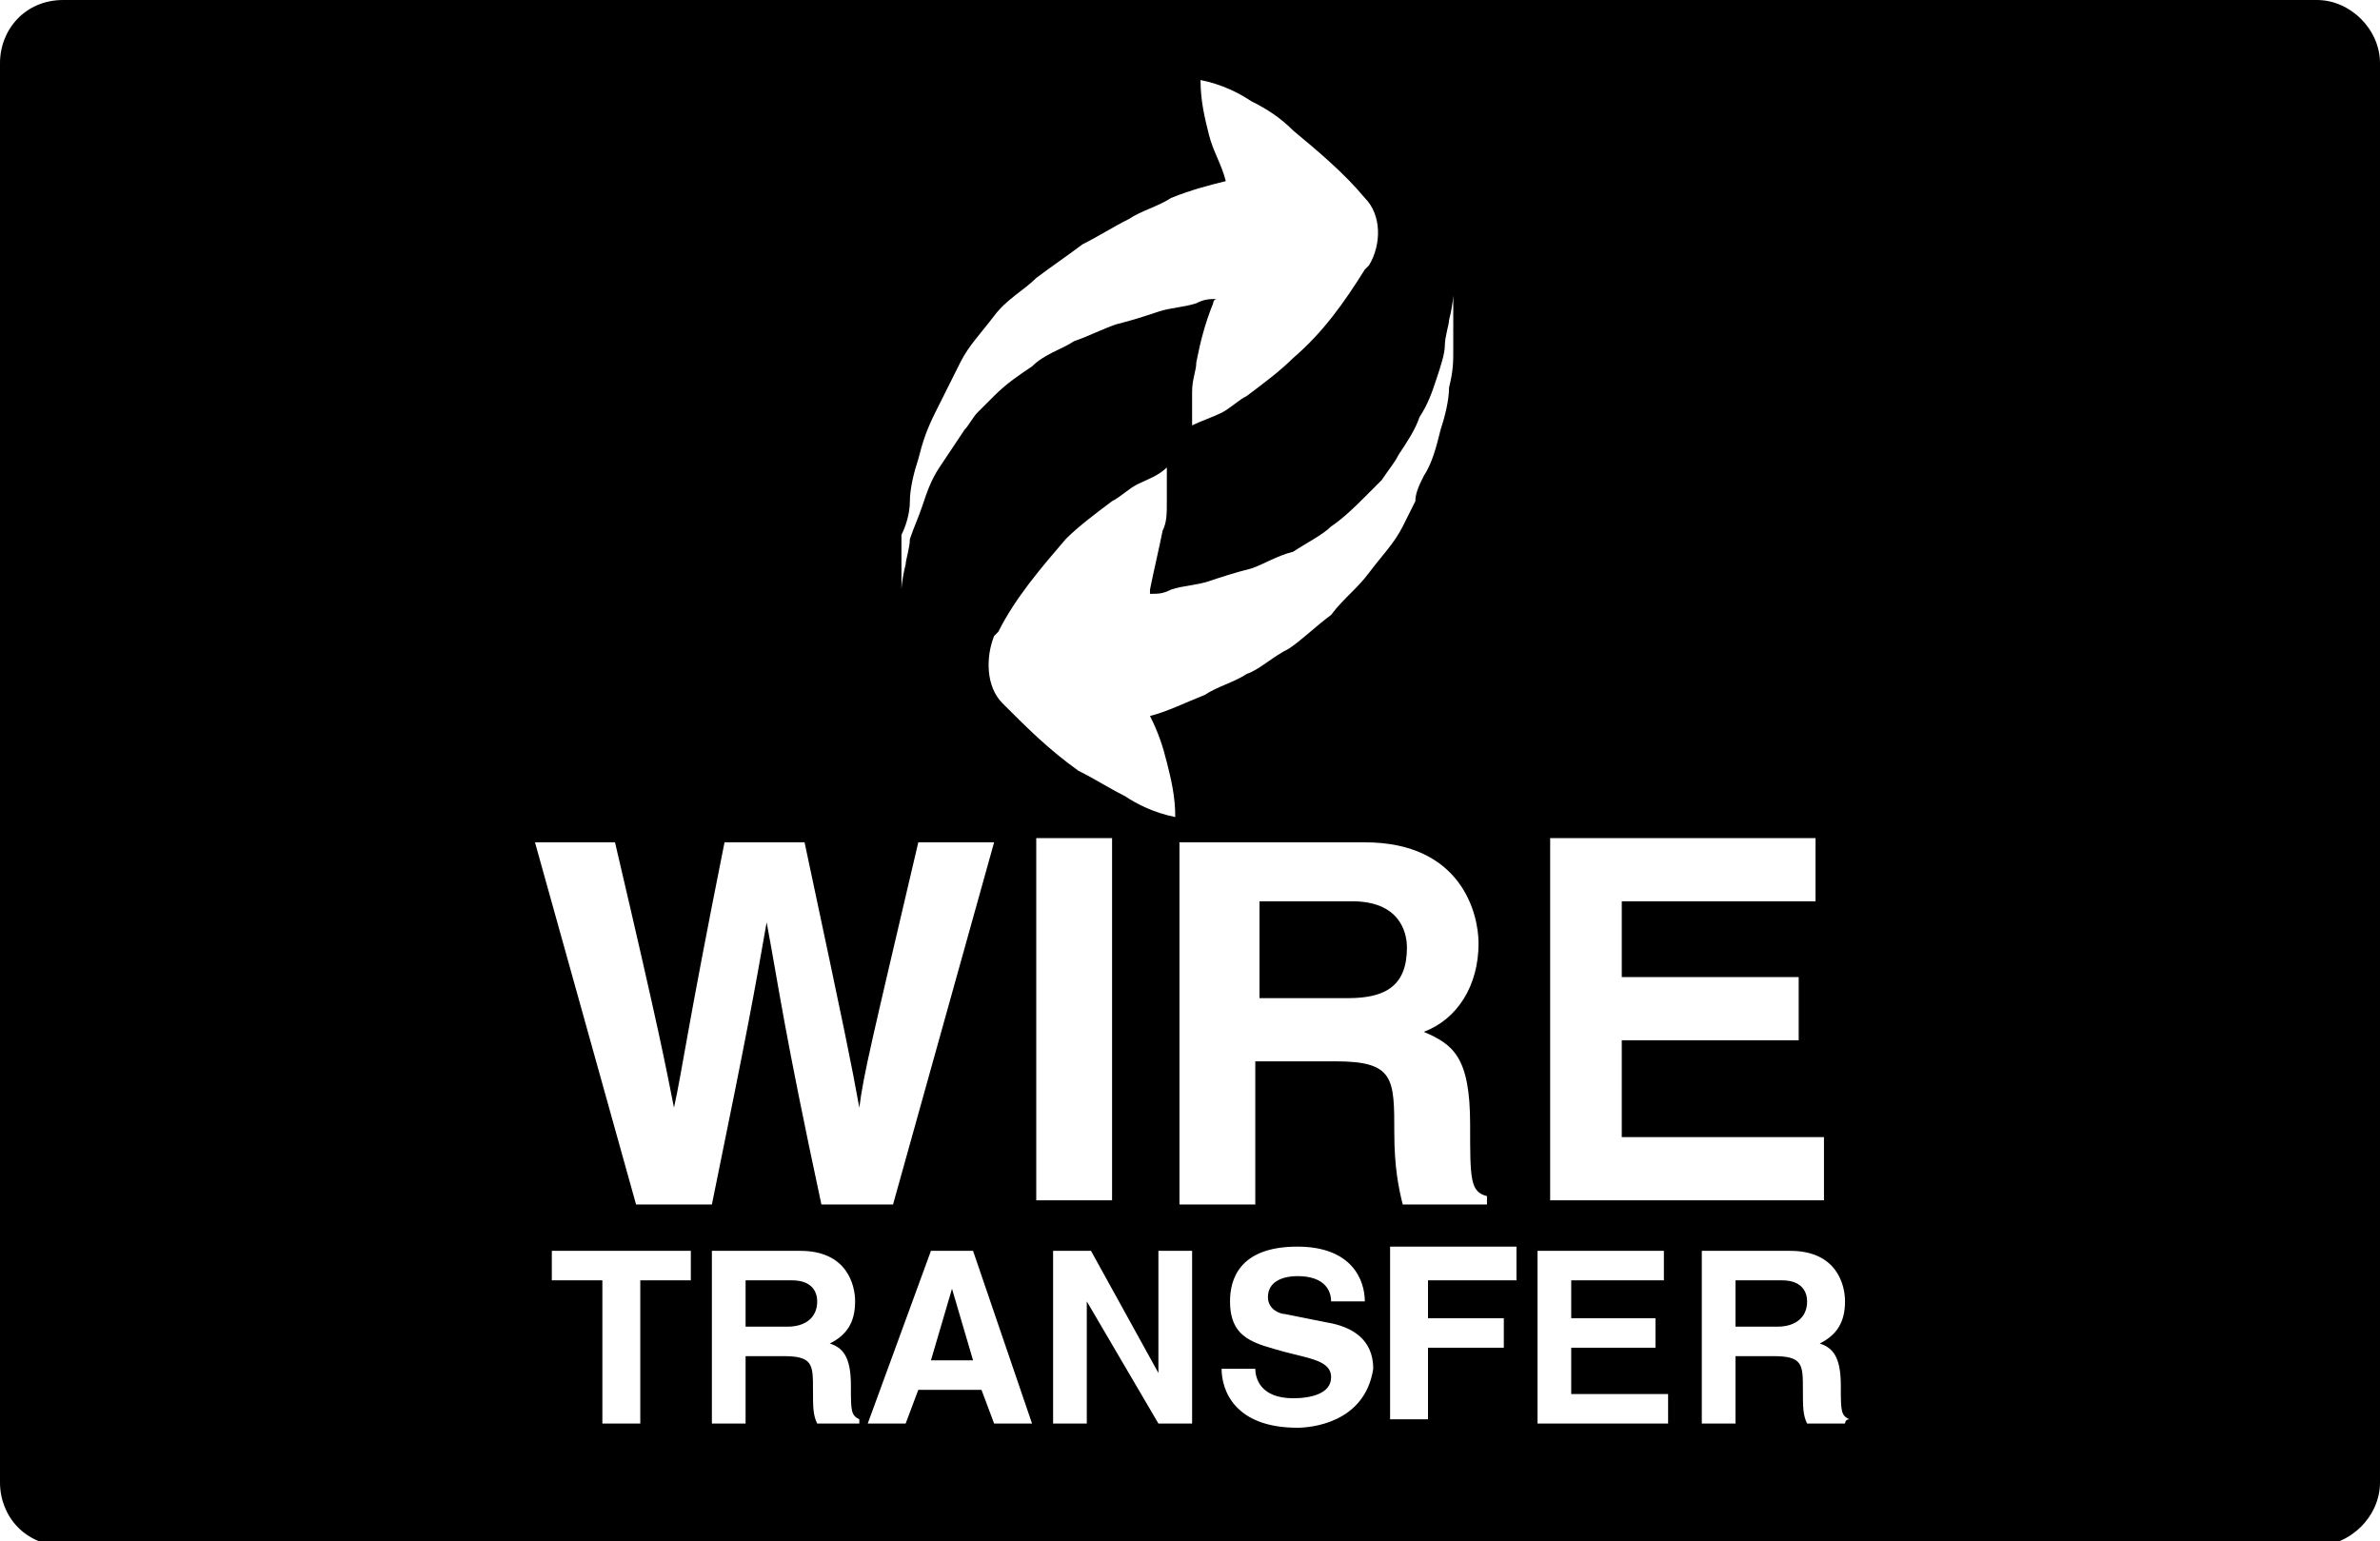 <?xml version="1.0" encoding="utf-8"?>
<!-- Generator: Adobe Illustrator 24.1.0, SVG Export Plug-In . SVG Version: 6.00 Build 0)  -->
<svg version="1.1" id="Capa_1" xmlns="http://www.w3.org/2000/svg" xmlns:xlink="http://www.w3.org/1999/xlink" x="0px" y="0px"
	 viewBox="0 0 56.5 36.6" style="enable-background:new 0 0 56.5 36.6;" xml:space="preserve">
<g>
	<g>
		<path d="M55,0H1.5C0.6,0,0,0.7,0,1.5v33.7c0,0.8,0.6,1.5,1.5,1.5H55c0.8,0,1.5-0.7,1.5-1.5V1.5C56.5,0.7,55.8,0,55,0z M36.8,19.9
			h6.3v1.5h-4.6v1.8h4.2v1.5h-4.2V27h4.8v1.5h-6.5V19.9z M33.2,10.8c0.2-0.3,0.4-0.6,0.5-0.9C33.9,9.6,34,9.3,34.1,9
			c0.1-0.3,0.2-0.6,0.2-0.8c0-0.2,0.1-0.5,0.1-0.6C34.5,7.2,34.5,7,34.5,7s0,0.2,0,0.6c0,0.2,0,0.4,0,0.7c0,0.3,0,0.5-0.1,0.9
			c0,0.3-0.1,0.7-0.2,1c-0.1,0.4-0.2,0.8-0.4,1.1c-0.1,0.2-0.2,0.4-0.2,0.6c-0.1,0.2-0.2,0.4-0.3,0.6c-0.2,0.4-0.5,0.7-0.8,1.1
			c-0.3,0.4-0.6,0.6-0.9,1c-0.4,0.3-0.7,0.6-1,0.8c-0.4,0.2-0.7,0.5-1,0.6c-0.3,0.2-0.7,0.3-1,0.5c-0.5,0.2-0.9,0.4-1.3,0.5
			c0.2,0.4,0.3,0.7,0.4,1.1c0.1,0.4,0.2,0.8,0.2,1.3c-0.5-0.1-0.9-0.3-1.2-0.5c-0.4-0.2-0.7-0.4-1.1-0.6c-0.7-0.5-1.2-1-1.8-1.6
			c-0.4-0.4-0.4-1.1-0.2-1.6l0.1-0.1c0.4-0.8,1-1.5,1.6-2.2c0.3-0.3,0.7-0.6,1.1-0.9c0.2-0.1,0.4-0.3,0.6-0.4
			c0.2-0.1,0.5-0.2,0.7-0.4c0,0.3,0,0.5,0,0.8c0,0.3,0,0.5-0.1,0.7c-0.1,0.5-0.2,0.9-0.3,1.4c0,0,0,0.1,0,0.1c0.2,0,0.3,0,0.5-0.1
			c0.3-0.1,0.6-0.1,0.9-0.2c0.3-0.1,0.6-0.2,1-0.3c0.3-0.1,0.6-0.3,1-0.4c0.3-0.2,0.7-0.4,0.9-0.6c0.3-0.2,0.6-0.5,0.8-0.7
			c0.1-0.1,0.3-0.3,0.4-0.4C33,11.1,33.1,11,33.2,10.8z M21.6,11.9c0-0.3,0.1-0.7,0.2-1c0.1-0.4,0.2-0.7,0.4-1.1
			c0.1-0.2,0.2-0.4,0.3-0.6c0.1-0.2,0.2-0.4,0.3-0.6c0.2-0.4,0.5-0.7,0.8-1.1c0.3-0.4,0.7-0.6,1-0.9c0.4-0.3,0.7-0.5,1.1-0.8
			c0.4-0.2,0.7-0.4,1.1-0.6c0.3-0.2,0.7-0.3,1-0.5c0.5-0.2,0.9-0.3,1.3-0.4c-0.1-0.4-0.3-0.7-0.4-1.1c-0.1-0.4-0.2-0.8-0.2-1.3
			c0.5,0.1,0.9,0.3,1.2,0.5c0.4,0.2,0.7,0.4,1,0.7c0.6,0.5,1.2,1,1.7,1.6c0.4,0.4,0.4,1.1,0.1,1.6l-0.1,0.1c-0.5,0.8-1,1.5-1.7,2.1
			c-0.3,0.3-0.7,0.6-1.1,0.9c-0.2,0.1-0.4,0.3-0.6,0.4c-0.2,0.1-0.5,0.2-0.7,0.3c0-0.3,0-0.5,0-0.8c0-0.3,0.1-0.5,0.1-0.7
			c0.1-0.5,0.2-0.9,0.4-1.4c0,0,0-0.1,0.1-0.1c-0.2,0-0.3,0-0.5,0.1c-0.3,0.1-0.6,0.1-0.9,0.2c-0.3,0.1-0.6,0.2-1,0.3
			c-0.3,0.1-0.7,0.3-1,0.4c-0.3,0.2-0.7,0.3-1,0.6c-0.3,0.2-0.6,0.4-0.9,0.7c-0.1,0.1-0.3,0.3-0.4,0.4c-0.1,0.1-0.2,0.3-0.3,0.4
			c-0.2,0.3-0.4,0.6-0.6,0.9c-0.2,0.3-0.3,0.6-0.4,0.9c-0.1,0.3-0.2,0.5-0.3,0.8c0,0.2-0.1,0.5-0.1,0.6c-0.1,0.4-0.1,0.6-0.1,0.6
			s0-0.2,0-0.6c0-0.2,0-0.4,0-0.7C21.5,12.5,21.6,12.2,21.6,11.9z M16.4,30.4h-1.2v3.4h-0.9v-3.4h-1.2v-0.7h3.3L16.4,30.4z
			 M15.1,28.6l-2.4-8.6h1.9c1.1,4.7,1.2,5.3,1.4,6.3h0c0.2-0.9,0.3-1.8,1.2-6.3h1.9c1,4.7,1.1,5.2,1.3,6.3h0
			c0.1-0.8,0.3-1.6,1.4-6.3h1.8l-2.4,8.6h-1.7c-0.9-4.2-1-5.1-1.3-6.7h0c-0.3,1.7-0.4,2.3-1.3,6.7H15.1z M19.4,33.8L19.4,33.8
			c-0.1-0.2-0.1-0.4-0.1-0.8c0-0.6,0-0.8-0.7-0.8h-0.9v1.6h-0.8v-4.1H19c1.1,0,1.3,0.8,1.3,1.2c0,0.5-0.2,0.8-0.6,1
			c0.3,0.1,0.5,0.3,0.5,1c0,0.6,0,0.7,0.2,0.8l0,0.1C20.4,33.8,19.4,33.8,19.4,33.8z M23.6,33.8L23.3,33h-1.5l-0.3,0.8h-0.9l1.5-4.1
			h1l1.4,4.1H23.6z M24.6,19.9h1.8v8.6h-1.8V19.9z M27.5,33.8l-1.7-2.9h0v2.9H25v-4.1h0.9l1.6,2.9h0v-2.9h0.8l0,4.1H27.5z
			 M30.8,33.9c-1.5,0-1.8-0.9-1.8-1.4h0.8c0,0.2,0.1,0.7,0.9,0.7c0.4,0,0.9-0.1,0.9-0.5c0-0.3-0.3-0.4-0.7-0.5l-0.4-0.1
			c-0.7-0.2-1.3-0.3-1.3-1.2c0-0.5,0.2-1.3,1.6-1.3c1.3,0,1.6,0.8,1.6,1.3h-0.8c0-0.2-0.1-0.6-0.8-0.6c-0.3,0-0.7,0.1-0.7,0.5
			c0,0.3,0.3,0.4,0.4,0.4l1,0.2c0.6,0.1,1.1,0.4,1.1,1.1C32.4,33.8,31.1,33.9,30.8,33.9z M31.7,25.2h-1.9v3.4h-1.8v-8.6h4.4
			c2.3,0,2.7,1.7,2.7,2.4c0,1-0.5,1.8-1.3,2.1c0.7,0.3,1.1,0.6,1.1,2.2c0,1.3,0,1.6,0.4,1.7v0.2h-2c-0.1-0.4-0.2-0.9-0.2-1.7
			C33.1,25.6,33.1,25.2,31.7,25.2z M36,30.4h-2.1v0.9h1.8v0.7h-1.8v1.7H33v-4.1H36V30.4z M39.6,33.8h-3.1v-4.1h3v0.7h-2.2v0.9h2V32
			h-2v1.1h2.3V33.8z M43.8,33.8h-0.9c-0.1-0.2-0.1-0.4-0.1-0.8c0-0.6,0-0.8-0.7-0.8h-0.9v1.6h-0.8v-4.1h2.1c1.1,0,1.3,0.8,1.3,1.2
			c0,0.5-0.2,0.8-0.6,1c0.3,0.1,0.5,0.3,0.5,1c0,0.6,0,0.7,0.2,0.8h0C43.8,33.7,43.8,33.8,43.8,33.8z"/>
	</g>
</g>
<g>
	<g>
		<path d="M32.1,21.4h-2.2v2.3H32c0.9,0,1.4-0.3,1.4-1.2C33.4,22.1,33.2,21.4,32.1,21.4z"/>
	</g>
</g>
<g>
	<g>
		<path d="M42.3,30.4h-1.1v1.1h1c0.4,0,0.7-0.2,0.7-0.6C42.9,30.7,42.8,30.4,42.3,30.4z"/>
	</g>
</g>
<g>
	<g>
		<polygon points="22.6,30.6 22.6,30.6 22.1,32.3 23.1,32.3 		"/>
	</g>
</g>
<g>
	<g>
		<path d="M18.8,30.4h-1.1v1.1h1c0.4,0,0.7-0.2,0.7-0.6C19.4,30.7,19.3,30.4,18.8,30.4z"/>
	</g>
</g>
</svg>
